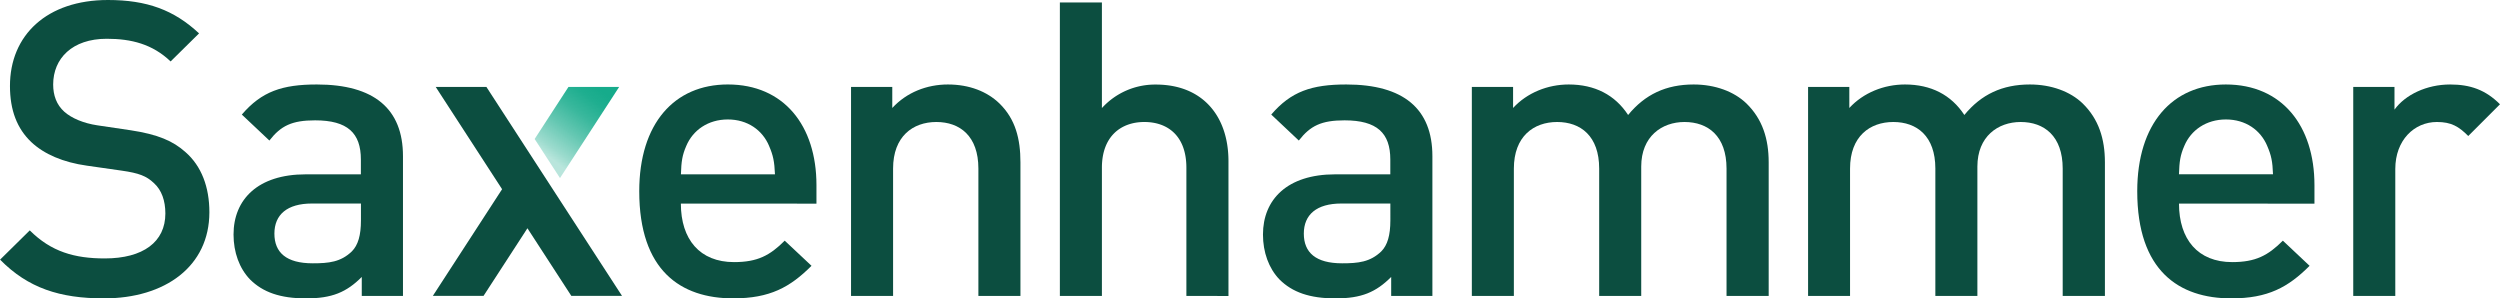 <svg xmlns="http://www.w3.org/2000/svg" xmlns:xlink="http://www.w3.org/1999/xlink" viewBox="0 0 1515.42 180.87"><defs><style>.cls-1{fill:#0c4e40;}.cls-2{fill:url(#New_Gradient_Swatch);}</style><linearGradient id="New_Gradient_Swatch" x1="331.39" y1="94.41" x2="362.16" y2="53.58" gradientUnits="userSpaceOnUse"><stop offset="0" stop-color="#16ab8b" stop-opacity="0.3"/><stop offset="0.12" stop-color="#16ab8b" stop-opacity="0.43"/><stop offset="0.4" stop-color="#16ab8b" stop-opacity="0.67"/><stop offset="0.64" stop-color="#16ab8b" stop-opacity="0.85"/><stop offset="0.85" stop-color="#16ab8b" stop-opacity="0.96"/><stop offset="1" stop-color="#16ab8b"/></linearGradient></defs><g id="Layer_2" data-name="Layer 2"><g id="Layer_1-2" data-name="Layer 1"><path class="cls-1" d="M63,180.87c-26.73,0-46-6.25-62.95-23.48l18-17.74c13,13,27.23,17,45.46,17,23.24,0,36.73-10,36.73-27.23,0-7.75-2.25-14.24-7-18.49-4.49-4.25-9-6-19.48-7.5l-21-3c-14.49-2-26-7-33.72-14.24-8.75-8.25-13-19.49-13-34C6,21.23,28.48,0,65.45,0c23.49,0,40,6,55.21,20.24l-17.24,17c-11-10.49-23.73-13.74-38.72-13.74-21,0-32.47,12-32.47,27.73,0,6.5,2,12.24,6.74,16.49,4.5,4,11.74,7,20,8.24l20.23,3c16.49,2.5,25.73,6.5,33.23,13.24,9.74,8.5,14.49,21.24,14.49,36.48C126.91,161.38,100.18,180.87,63,180.87Z"/><path class="cls-1" d="M219.29,179.37V167.88c-9.24,9.24-18,13-33.73,13s-26.23-3.75-34-11.49c-6.5-6.75-10-16.49-10-27.23,0-21.24,14.73-36.48,43.71-36.48h33.48v-9c0-16-8-23.73-27.73-23.73-14,0-20.74,3.24-27.73,12.24L146.59,69.45c12-14,24.48-18.24,45.47-18.24,34.72,0,52.21,14.74,52.21,43.47v84.69Zm-.5-56H189.06c-15,0-22.73,6.75-22.73,18.24s7.24,18,23.23,18c9.74,0,17-.75,23.73-7.24,3.75-3.75,5.5-9.74,5.5-18.74Z"/><path class="cls-1" d="M412.72,123.41c0,21.73,11.49,35.47,32.22,35.47,14.24,0,21.74-4,30.73-13l16.24,15.24c-13,13-25.23,19.74-47.47,19.74-31.72,0-56.95-16.74-56.95-64.95,0-41,21.23-64.71,53.71-64.71,34,0,53.71,25,53.71,61v11.24Zm53.46-35c-4-9.5-13-16-25-16S420,78.94,416,88.44c-2.49,5.74-3,9.49-3.24,17.23h57C469.43,97.93,468.68,94.18,466.18,88.44Z"/><path class="cls-1" d="M593.07,179.37V102.18c0-19.74-11.24-28.23-25.48-28.23s-26.23,8.74-26.23,28.23v77.19H515.87V52.71h25V65.45c8.74-9.49,21-14.24,33.72-14.24,13,0,23.73,4.25,31.23,11.49,9.74,9.5,12.74,21.49,12.74,35.73v80.94Z"/><path class="cls-1" d="M719.15,179.37V101.68c0-19.24-11.24-27.73-25.48-27.73s-25.73,8.74-25.73,27.73v77.69H642.46V1.5h25.48v64a43.53,43.53,0,0,1,32.72-14.24c28.23,0,44,19,44,46.47v81.69Z"/><path class="cls-1" d="M843.29,179.37V167.88c-9.24,9.24-18,13-33.72,13s-26.24-3.75-34-11.49c-6.49-6.75-10-16.49-10-27.23,0-21.24,14.74-36.48,43.72-36.48h33.47v-9c0-16-8-23.73-27.73-23.73-14,0-20.73,3.24-27.73,12.24L770.59,69.45c12-14,24.49-18.24,45.47-18.24,34.73,0,52.21,14.74,52.21,43.47v84.69Zm-.5-56H813.06c-15,0-22.73,6.75-22.73,18.24s7.24,18,23.23,18c9.75,0,17-.75,23.74-7.24,3.74-3.75,5.49-9.74,5.49-18.74Z"/><path class="cls-1" d="M1046.57,179.37V102.18c0-19.74-11.24-28.23-25.48-28.23-13.74,0-26.23,8.74-26.23,27v78.44H969.37V102.18c0-19.74-11.24-28.23-25.48-28.23s-26.23,8.74-26.23,28.23v77.19H892.18V52.71h25V65.45c8.5-9.24,21-14.24,33.73-14.24,15.74,0,28,6.25,36,18.49,10.24-12.49,23-18.49,39.72-18.49,13,0,24.48,4.25,32,11.49,9.74,9.5,13.49,21.49,13.49,35.73v80.94Z"/><path class="cls-1" d="M1250.34,179.37V102.18c0-19.74-11.24-28.23-25.48-28.23-13.74,0-26.23,8.74-26.23,27v78.44h-25.48V102.18c0-19.74-11.24-28.23-25.48-28.23s-26.23,8.74-26.23,28.23v77.19H1096V52.71h25V65.45c8.49-9.24,21-14.24,33.72-14.24,15.74,0,28,6.25,36,18.49,10.24-12.49,23-18.49,39.72-18.49,13,0,24.48,4.25,32,11.49,9.74,9.5,13.49,21.49,13.49,35.73v80.94Z"/><path class="cls-1" d="M1320.84,123.41c0,21.73,11.49,35.47,32.23,35.47,14.24,0,21.73-4,30.73-13L1400,161.13c-13,13-25.24,19.74-47.47,19.74-31.73,0-57-16.74-57-64.95,0-41,21.24-64.71,53.71-64.71,34,0,53.71,25,53.71,61v11.24Zm53.46-35c-4-9.5-13-16-25-16s-21.23,6.49-25.23,16c-2.5,5.74-3,9.49-3.25,17.23h57C1377.55,97.93,1376.8,94.18,1374.3,88.44Z"/><path class="cls-1" d="M1496.18,82.44c-5.74-5.75-10.24-8.49-19-8.49-13.74,0-25.23,11-25.23,28.48v76.94h-25.49V52.71h25V66.45c6.49-9,19.48-15.24,33.72-15.24,12.24,0,21.49,3.25,30.23,12Z"/><polygon class="cls-1" points="335.07 114.69 319.71 91.02 294.85 52.71 264.12 52.71 304.35 114.69 302.15 118.06 299.96 121.45 262.37 179.36 293.1 179.36 315.33 145.12 319.71 138.36 346.32 179.36 377.05 179.36 335.07 114.69"/><polygon class="cls-2" points="375.3 52.71 344.57 52.71 324.09 84.26 339.45 107.94 375.3 52.71"/></g></g></svg>